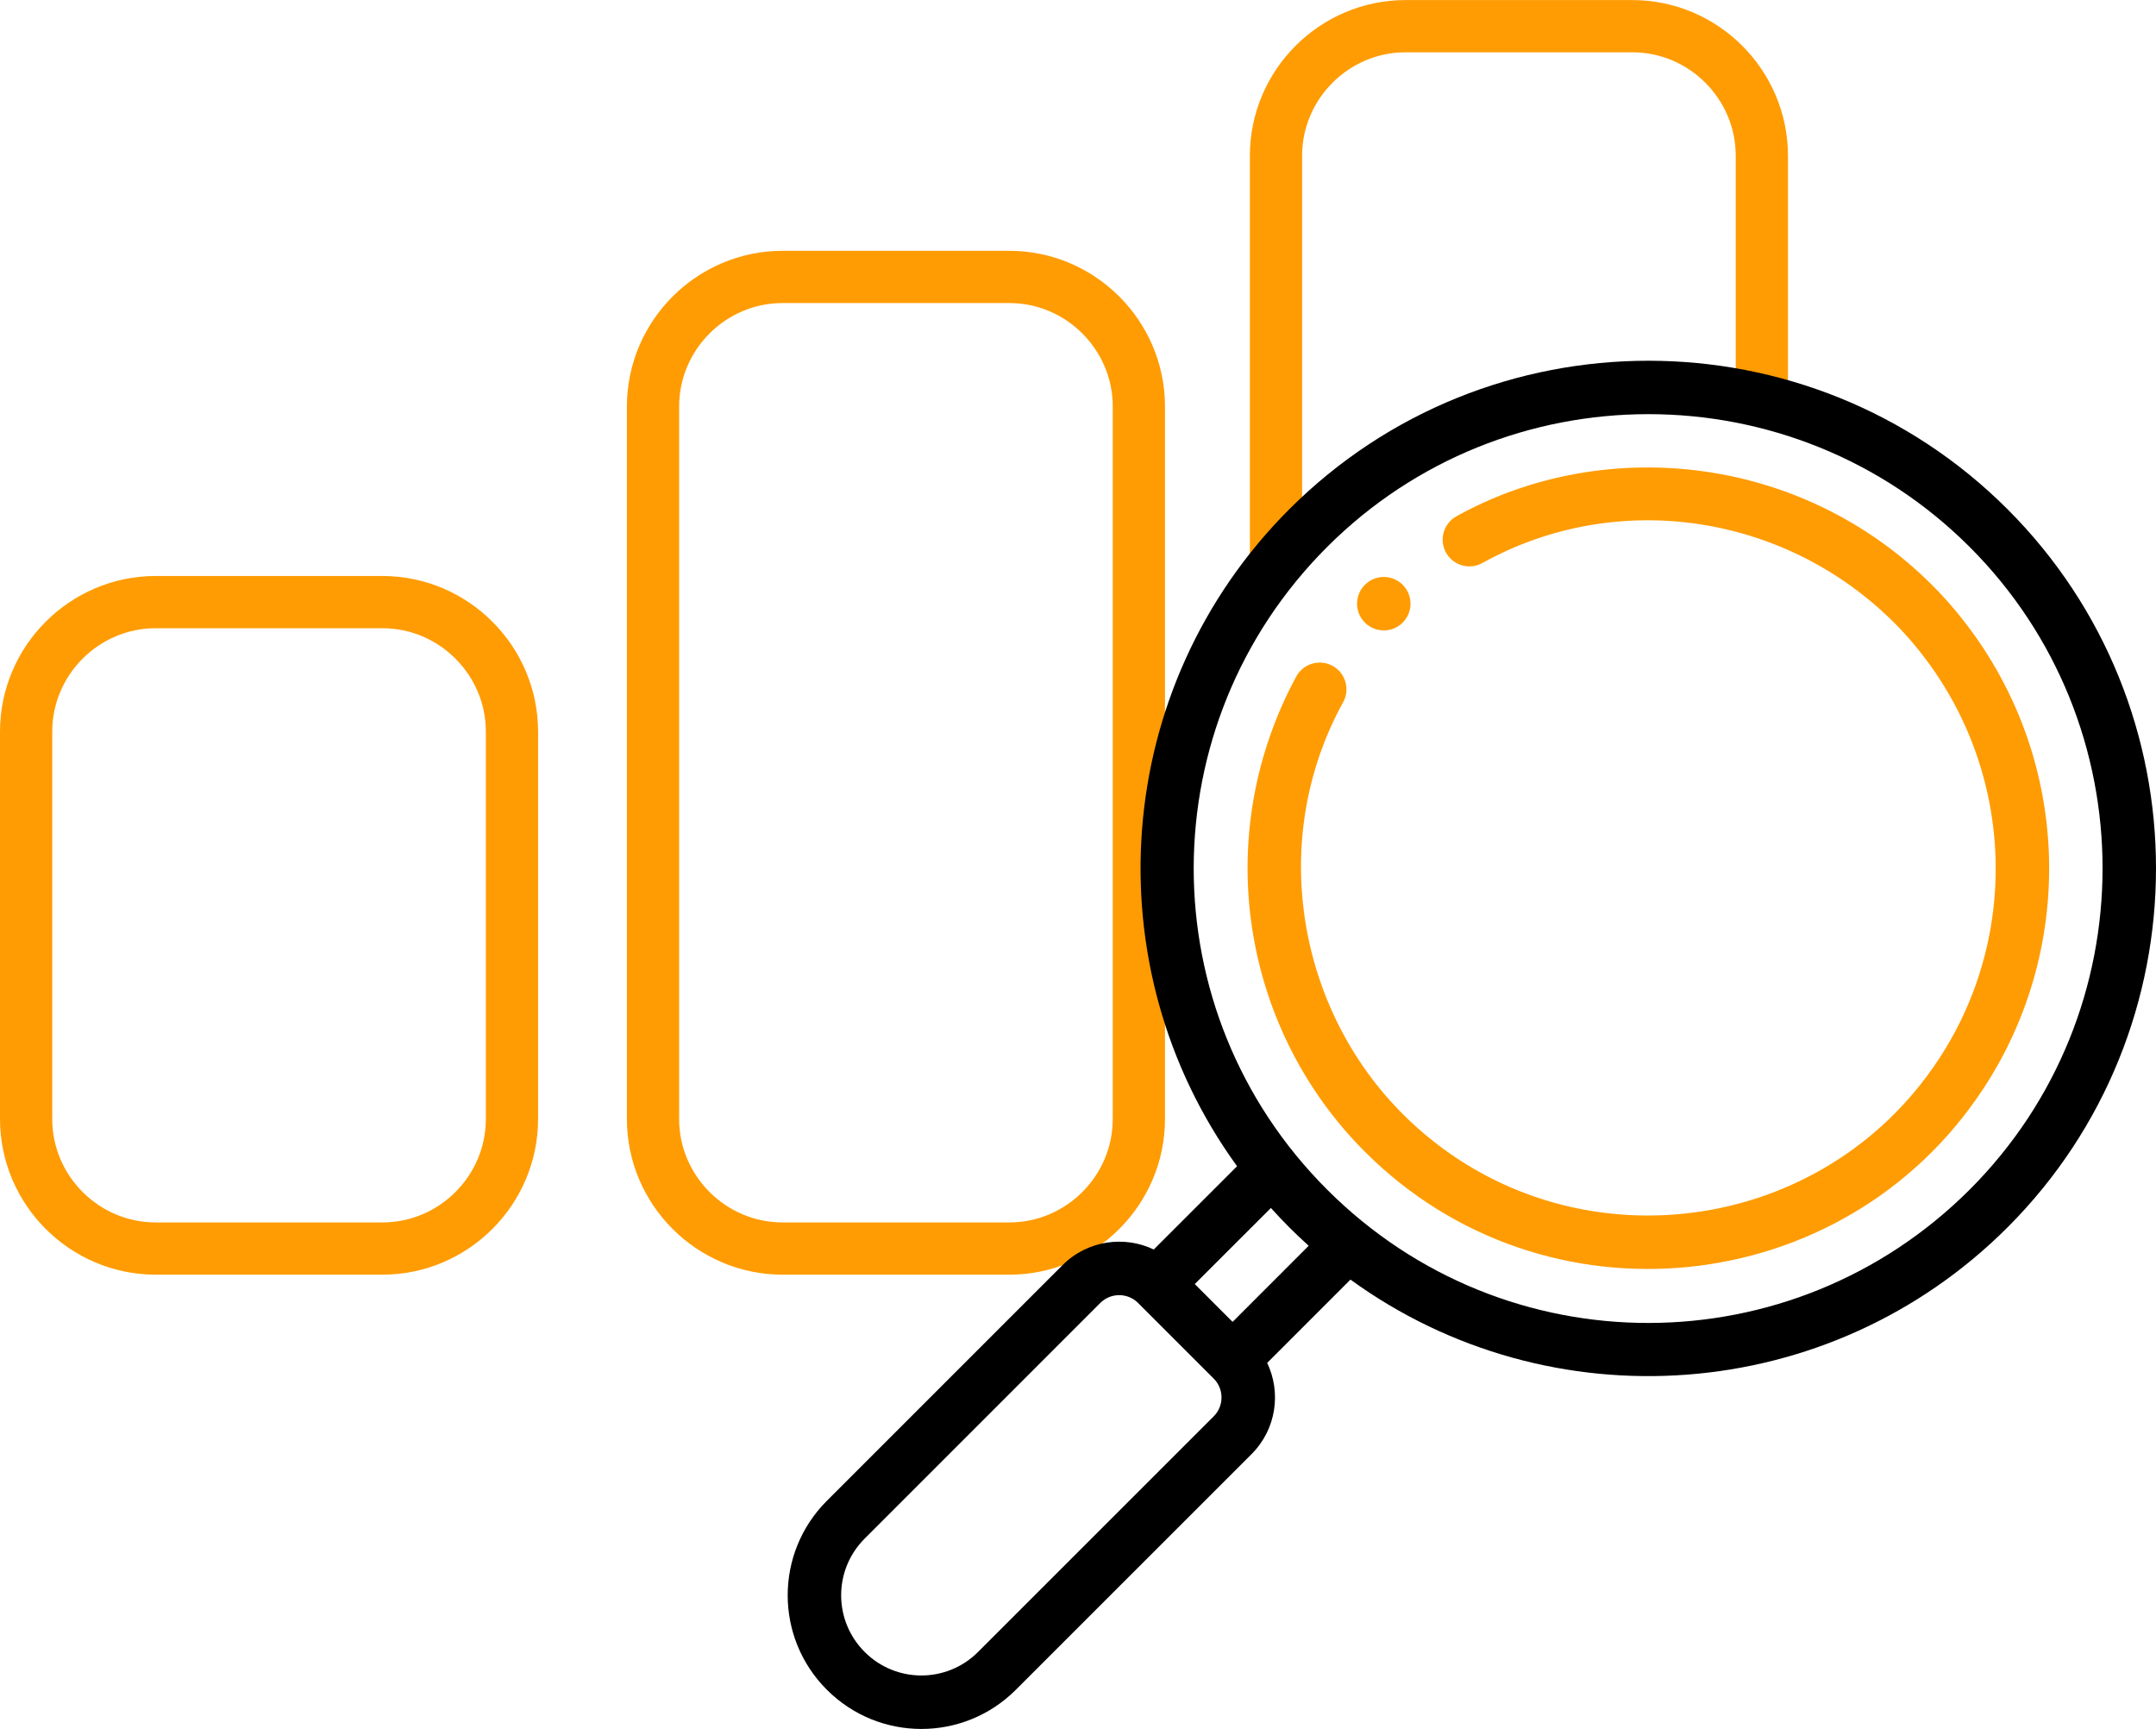 <?xml version="1.0" encoding="UTF-8"?>
<!DOCTYPE svg PUBLIC "-//W3C//DTD SVG 1.1//EN" "http://www.w3.org/Graphics/SVG/1.1/DTD/svg11.dtd">
<!-- Creator: CorelDRAW 2020 (64-Bit) -->
<svg xmlns="http://www.w3.org/2000/svg" xml:space="preserve" width="2.293in" height="1.839in" version="1.1" style="shape-rendering:geometricPrecision; text-rendering:geometricPrecision; image-rendering:optimizeQuality; fill-rule:evenodd; clip-rule:evenodd"
viewBox="0 0 4733.79 3796.28"
 xmlns:xlink="http://www.w3.org/1999/xlink"
 xmlns:xodm="http://www.corel.com/coreldraw/odm/2003">
 <defs>
  <style type="text/css">
   <![CDATA[
    .str0 {stroke:#FF9C03;stroke-width:114.7;stroke-miterlimit:2.613}
    .fil0 {fill:none}
    .fil2 {fill:black;fill-rule:nonzero}
    .fil1 {fill:#FF9C03;fill-rule:nonzero}
   ]]>
  </style>
 </defs>
 <g id="Layer_x0020_1">
  <g id="_1323615092704">
   <path class="fil0 str0" d="M2801.63 1251.03l0 -909.17c0,-156.47 128.02,-284.5 284.5,-284.5l497.74 0c156.47,0 284.5,128.02 284.5,284.5l0 534.97m-3526.51 445.13l497.74 0c156.47,0 284.5,128.03 284.5,284.5l0 850.46c0,156.47 -128.03,284.5 -284.5,284.5l-497.74 0c-156.47,0 -284.5,-128.02 -284.5,-284.5l0 -850.46c0,-156.47 128.02,-284.5 284.5,-284.5zm1376.43 -714.02l497.74 0c156.47,0 284.5,128.03 284.5,284.5l0 1564.48c0,156.47 -128.03,284.5 -284.5,284.5l-497.74 0c-156.47,0 -284.5,-128.02 -284.5,-284.5l0 -1564.48c0,-156.47 128.02,-284.5 284.5,-284.5z"/>
   <g>
    <path class="fil1" d="M4354.32 2390.95c218.97,-331.87 192.1,-784.25 -96.84,-1090.82 -288.47,-302.37 -731.79,-348.79 -1059.73,-166.6 -28.34,15.75 -38.54,51.47 -22.8,79.8 15.75,28.34 51.47,38.54 79.8,22.8 299.95,-166.64 677.37,-107 917.56,144.77 247.83,262.94 275.74,654.89 84.02,945.47 -264.11,401.13 -834.5,461.58 -1176.5,119.52 -230.44,-230.36 -297.21,-601.88 -130.74,-904.19 15.61,-28.4 5.26,-64.09 -23.13,-79.71 -28.38,-15.61 -64.07,-5.27 -79.71,23.13 -3.6,6.54 -9.99,18.74 -16.16,31.24l0.01 0c-170.68,347.92 -93.03,752.84 166.74,1012.52 394.02,394.1 1052.16,325.84 1357.49,-137.93z"/>
    <path class="fil2" d="M2913.8 1200.98c388.97,-388.92 1021.92,-388.98 1410.95,0 388.95,389 388.95,1021.96 0.01,1410.95 -388.89,388.84 -1018.85,392.15 -1410.96,0 -391.64,-391.59 -389.31,-1021.58 0,-1410.95zm-248.97 1908.91l-517.41 517.34c-68.76,68.82 -180.07,68.88 -248.93,-0.03 -68.83,-68.78 -68.87,-180.09 0.01,-248.92l517.33 -517.39c22.87,-22.87 60.1,-22.87 82.98,0l166.02 166.03c22.89,22.87 22.89,60.09 0.01,82.97zm165.98 -414.96c13.79,13.79 28.04,27.26 42.6,40.38l-167.08 167.12 -83.02 -83.03 167.12 -167.07c13.11,14.54 26.57,28.79 40.37,42.59zm-497.97 82.98l-517.31 517.37c-114.7,114.63 -114.79,300.24 -0.03,414.93 114.65,114.73 300.27,114.78 414.95,0.02l517.39 -517.33c55.2,-55.19 65.13,-136.28 34.43,-200.4l182.86 -182.9c438.67,318.44 1051.67,276.25 1442.64,-114.65 434.7,-434.76 434.7,-1142.18 -0.01,-1576.95 -434.76,-434.69 -1142.18,-434.72 -1576.95,0 -390.96,391.02 -433.05,1004.07 -114.67,1442.64l-182.88 182.84c-64.12,-30.69 -145.2,-20.78 -200.43,34.44z"/>
    <path class="fil1" d="M2998.29 1368.46c23.07,21.42 59.1,20.89 81.53,-1.47 22.35,-22.41 22.88,-58.45 1.41,-81.51 -0.41,-0.53 -0.89,-1 -1.41,-1.53 -22.96,-22.89 -60.1,-22.89 -83.05,0 -22.88,22.95 -22.88,60.1 0,83.04 0.53,0.53 1,1.01 1.52,1.47z"/>
   </g>
  </g>
 </g>
</svg>
